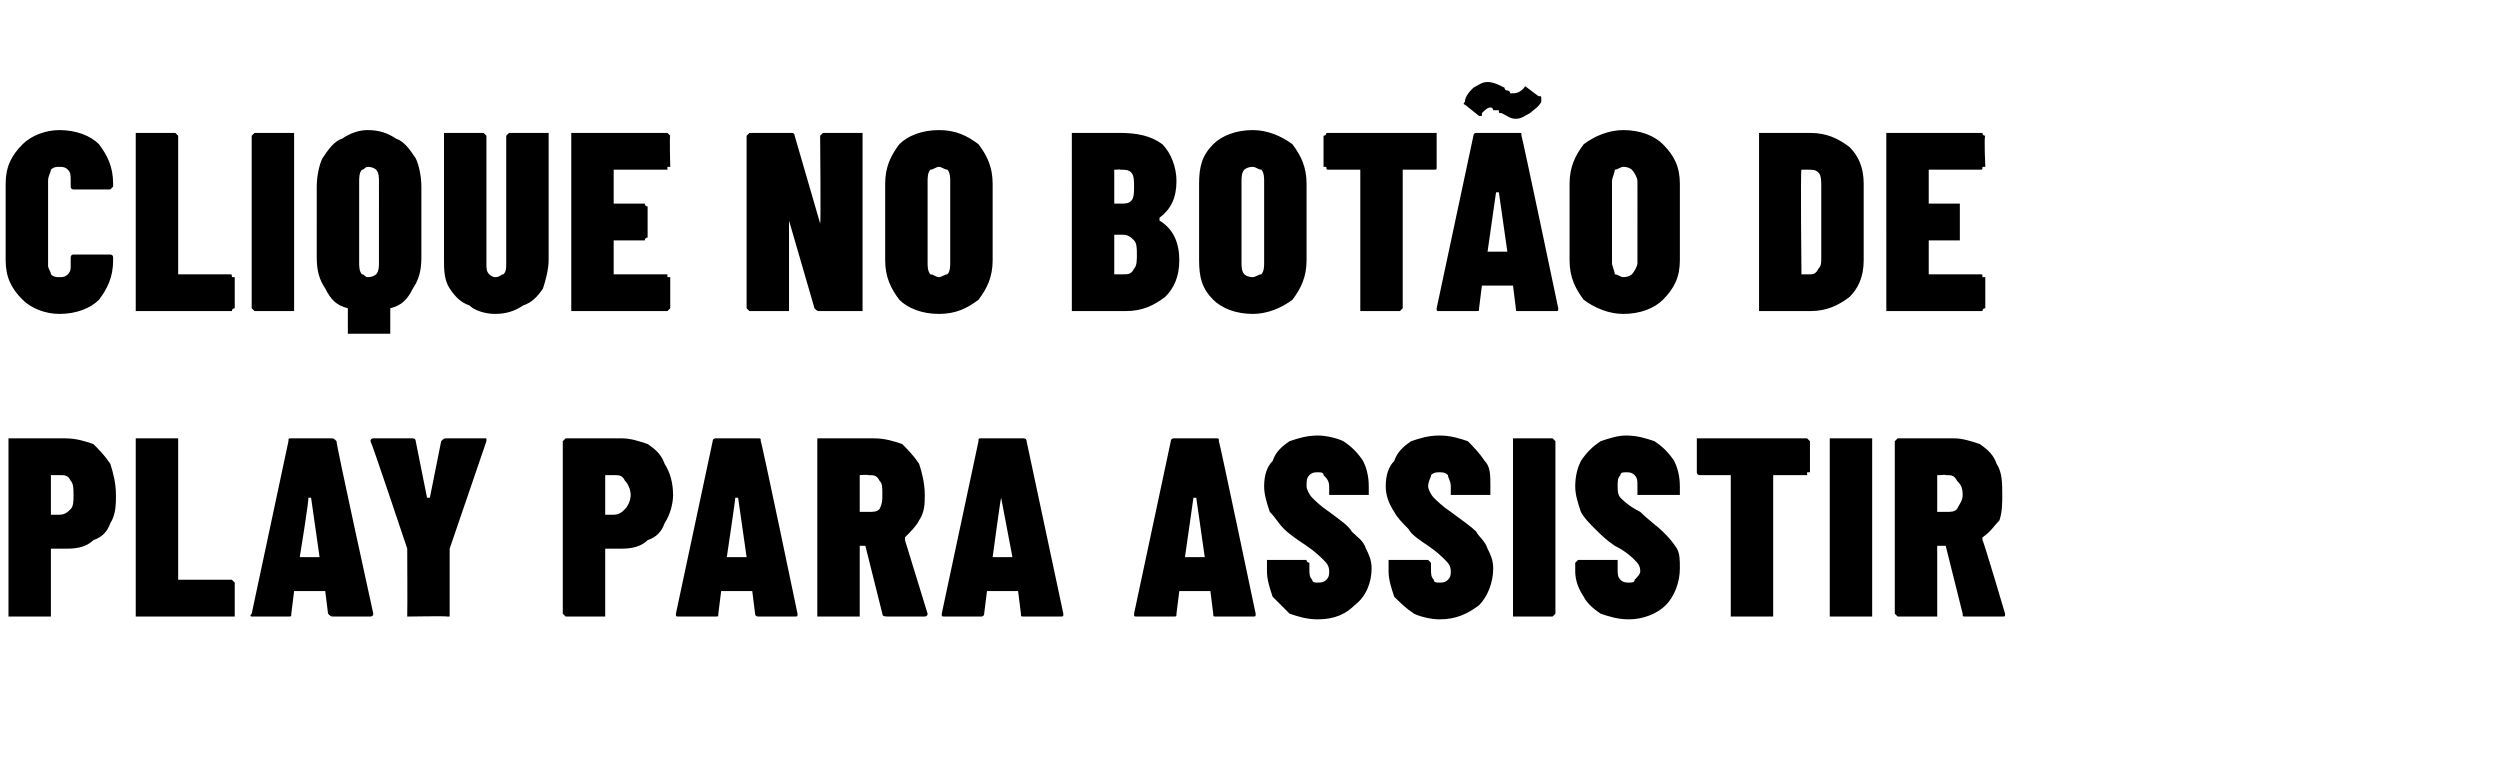 <?xml version="1.0" standalone="no"?><!DOCTYPE svg PUBLIC "-//W3C//DTD SVG 1.1//EN" "http://www.w3.org/Graphics/SVG/1.1/DTD/svg11.dtd"><svg xmlns="http://www.w3.org/2000/svg" version="1.1" width="88.4px" height="26.8px" viewBox="0 -2 88.4 26.8" style="top:-2px"><desc>CLIQUE no botão de play para ASSISTIR</desc><defs/><g id="Polygon76800"><path d="m2.3 13.5c.4 0 .7.1 1 .2c.2.2.4.4.6.7c.1.3.2.7.2 1.1c0 .3 0 .7-.2 1c-.1.3-.3.5-.6.6c-.2.2-.5.3-.9.3h-.6v2.4H.3v-6.3h2s.05 0 0 0zm-.2 2.7c.2 0 .3-.1.4-.2c.1-.1.1-.3.1-.5c0-.2 0-.4-.1-.5c-.1-.2-.2-.2-.4-.2h-.3v1.4h.3s-.01.01 0 0zm2.8 3.6h-.1v-6.3h1.5v5h1.9l.1.1v1.2H4.9s.01 0 0 0zm6.9 0c-.1 0-.1 0-.2-.1l-.1-.8h-1.1l-.1.8c0 .1 0 .1-.1.1H8.9s-.1 0 0-.1l1.3-6.1c0-.1 0-.1.1-.1h1.4c.1 0 .1 0 .2.1c-.04 0 1.3 6.1 1.3 6.1c0 0-.03.02 0 0c0 .1-.1.1-.1.1h-1.3s-.04 0 0 0zm-1.2-2.1h.7l-.3-2.1h-.1c.04.02-.3 2.1-.3 2.1c0 0 .05-.02 0 0zm3.9 2.1h-.1v-.1c.01-.03 0-2.2 0-2.2v-.1s-1.26-3.77-1.3-3.8c0-.1.1-.1.1-.1h1.4s.1 0 .1.1l.4 2h.1l.4-2c.1-.1.1-.1.2-.1h1.4v.1l-1.3 3.8v2.4h-.1c-.01-.02-1.3 0-1.3 0c0 0 .02-.02 0 0zm7.5-6.3c.3 0 .6.1.9.2c.3.2.5.4.6.7c.2.3.3.7.3 1.1c0 .3-.1.7-.3 1c-.1.3-.3.5-.6.6c-.2.2-.5.3-.9.3h-.6v2.4H20l-.1-.1v-6.1l.1-.1h2s-.02 0 0 0zm-.3 2.7c.2 0 .3-.1.4-.2c.1-.1.2-.3.2-.5c0-.2-.1-.4-.2-.5c-.1-.2-.2-.2-.4-.2h-.3v1.4h.3s.02.01 0 0zm5.1 3.6s-.1 0-.1-.1l-.1-.8h-1.1l-.1.8c0 .1 0 .1-.1.1H24c-.1 0-.1 0-.1-.1l1.3-6.1c0-.1.1-.1.1-.1h1.5c.1 0 .1 0 .1.1c.03 0 1.3 6.1 1.3 6.1c0 0 .03.02 0 0c0 .1 0 .1-.1.1h-1.3s.03 0 0 0zm-1.1-2.1h.7l-.3-2.1h-.1c.01.02-.3 2.1-.3 2.1c0 0 .01-.02 0 0zm5.7 2.1c-.1 0-.2 0-.2-.1l-.6-2.4h-.2v2.5h-1.5v-6.3h2c.4 0 .7.1 1 .2c.2.2.4.4.6.7c.1.3.2.7.2 1.1c0 .3 0 .6-.2.9c-.1.2-.3.4-.5.6v.1l.8 2.6s-.03.01 0 0c0 .1-.1.1-.1.1h-1.3s-.04 0 0 0zm-1-5v1.3h.3c.2 0 .3 0 .4-.1c.1-.2.1-.3.1-.5c0-.3 0-.4-.1-.5c-.1-.2-.2-.2-.4-.2c-.01-.02-.3 0-.3 0c0 0 .04-.02 0 0zm5.8 5c-.1 0-.1 0-.1-.1l-.1-.8h-1.1l-.1.8c0 .1-.1.1-.1.1h-1.3c-.1 0-.1 0-.1-.1l1.3-6.1c0-.1 0-.1.1-.1h1.5s.1 0 .1.1l1.3 6.1s0 .02 0 0c0 .1 0 .1-.1.1h-1.3zm-1.1-2.1h.7l-.4-2.1c-.02.02-.3 2.1-.3 2.1c0 0-.02-.02 0 0zm7.9 2.1c-.1 0-.1 0-.1-.1l-.1-.8h-1.1l-.1.8c0 .1 0 .1-.1.1h-1.3c-.1 0-.1 0-.1-.1l1.3-6.1c0-.1.1-.1.1-.1h1.5c.1 0 .1 0 .1.1c.02 0 1.3 6.1 1.3 6.1c0 0 .02.02 0 0c0 .1 0 .1-.1.1H43s.02 0 0 0zm-1.1-2.1h.7l-.3-2.1h-.1l-.3 2.1s0-.02 0 0zm4.7 2.2c-.4 0-.7-.1-1-.2l-.6-.6c-.1-.3-.2-.6-.2-.9v-.4h1.4c0 .1.1.1.1.1v.2c0 .2 0 .3.1.4c0 .1.1.1.2.1c.1 0 .2 0 .3-.1c.1-.1.1-.2.1-.3c0-.2-.1-.3-.2-.4c-.1-.1-.3-.3-.6-.5c-.3-.2-.6-.4-.8-.6c-.2-.2-.3-.4-.5-.6c-.1-.3-.2-.6-.2-.9c0-.4.1-.7.3-.9c.1-.3.3-.5.6-.7c.3-.1.6-.2 1-.2c.3 0 .7.1.9.2c.3.2.5.4.7.7c.1.2.2.5.2.9v.3H47v-.3c0-.2-.1-.3-.2-.4c0-.1-.1-.1-.2-.1c-.1 0-.2 0-.3.1c-.1.1-.1.2-.1.4c0 .1.1.3.2.4c.1.1.3.3.6.5c.4.3.7.5.8.7c.2.2.4.3.5.6c.1.2.2.4.2.7c0 .5-.2 1-.6 1.3c-.3.3-.7.5-1.3.5zm4.3 0c-.3 0-.7-.1-.9-.2c-.3-.2-.5-.4-.7-.6c-.1-.3-.2-.6-.2-.9v-.4h1.4l.1.1v.2c0 .2 0 .3.1.4c0 .1.1.1.2.1c.1 0 .2 0 .3-.1c.1-.1.1-.2.1-.3c0-.2-.1-.3-.2-.4c-.1-.1-.3-.3-.6-.5c-.3-.2-.6-.4-.7-.6c-.2-.2-.4-.4-.5-.6c-.2-.3-.3-.6-.3-.9c0-.4.1-.7.3-.9c.1-.3.3-.5.6-.7c.3-.1.6-.2 1-.2c.4 0 .7.1 1 .2c.2.2.4.4.6.7c.2.2.2.5.2.9v.3h-1.4v-.3c0-.2-.1-.3-.1-.4c-.1-.1-.2-.1-.3-.1c-.1 0-.2 0-.3.1c0 .1-.1.2-.1.4c0 .1.1.3.2.4c.1.1.3.3.6.5c.4.3.7.5.9.7c.1.2.3.3.4.6c.1.2.2.4.2.7c0 .5-.2 1-.5 1.3c-.4.3-.8.5-1.4.5zm2.7-.1h-.1v-6.3h1.4l.1.1v6.1l-.1.1h-1.3s-.01 0 0 0zm4 .1c-.4 0-.7-.1-1-.2c-.3-.2-.5-.4-.6-.6c-.2-.3-.3-.6-.3-.9v-.3l.1-.1h1.4v.3c0 .2 0 .3.1.4c.1.1.2.1.3.1c.1 0 .2 0 .2-.1c.1-.1.2-.2.2-.3c0-.2-.1-.3-.2-.4c-.1-.1-.3-.3-.7-.5c-.3-.2-.5-.4-.7-.6c-.2-.2-.4-.4-.5-.6c-.1-.3-.2-.6-.2-.9c0-.4.1-.7.2-.9c.2-.3.4-.5.7-.7c.3-.1.6-.2.9-.2c.4 0 .7.1 1 .2c.3.2.5.4.7.7c.1.2.2.5.2.9v.3h-1.5v-.3c0-.2 0-.3-.1-.4c-.1-.1-.2-.1-.3-.1c-.1 0-.2 0-.2.1c-.1.1-.1.2-.1.4c0 .1 0 .3.1.4c.1.1.3.3.7.5c.3.3.6.5.8.7c.2.2.3.3.5.6c.1.2.1.4.1.7c0 .5-.2 1-.5 1.3c-.3.3-.8.5-1.3.5zm6.3-6.4l.1.1v1.1h-.1v.1h-1.2v5h-1.5v-5h-1.1s-.1 0-.1-.1v-1.2h3.9s-.05 0 0 0zm.9 6.3h-.1v-6.3h1.5v6.3h-1.4zm4.7 0c-.1 0-.1 0-.1-.1l-.6-2.4h-.3v2.5h-1.4l-.1-.1v-6.1l.1-.1h2c.3 0 .6.1.9.2c.3.2.5.4.6.7c.2.3.2.7.2 1.1c0 .3 0 .6-.1.9c-.2.2-.3.4-.6.6v.1c.02-.04.8 2.6.8 2.6c0 0 0 .01 0 0c0 .1 0 .1-.1.1h-1.3s-.01 0 0 0zm-.9-5h-.1v1.3h.3c.2 0 .3 0 .4-.1c.1-.2.2-.3.2-.5c0-.3-.1-.4-.2-.5c-.1-.2-.2-.2-.4-.2c.02-.02-.2 0-.2 0c0 0-.03-.02 0 0z" stroke="none" fill="#000"/></g><g id="Polygon76799"><path d="m2.1 9.1c-.5 0-1-.2-1.3-.5c-.4-.4-.6-.8-.6-1.4V4.5c0-.6.2-1 .6-1.4c.3-.3.8-.5 1.3-.5c.6 0 1.1.2 1.4.5c.3.4.5.8.5 1.4v.1l-.1.1H2.6s-.1 0-.1-.1v-.2c0-.2 0-.3-.1-.4c-.1-.1-.2-.1-.3-.1c-.1 0-.2 0-.3.1c0 .1-.1.2-.1.4v3c0 .1.1.2.1.3c.1.1.2.1.3.1c.1 0 .2 0 .3-.1c.1-.1.1-.2.1-.3v-.3s0-.1.1-.1h1.3s.1 0 .1.1v.1c0 .6-.2 1-.5 1.4c-.3.3-.8.5-1.4.5zM4.9 9h-.1V2.7h1.4l.1.1v4.9h1.8c.1 0 .1 0 .1.1h.1v1.1s-.1 0-.1.1H4.9s-.02 0 0 0zM9 9l-.1-.1V2.8l.1-.1h1.4v6.3H9s.04 0 0 0zm4-6.4c.4 0 .7.1 1 .3c.3.1.5.4.7.7c.1.2.2.6.2 1v2.5c0 .5-.1.8-.3 1.1c-.2.4-.4.6-.8.7v.9h-1.5v-.9c-.4-.1-.6-.3-.8-.7c-.2-.3-.3-.6-.3-1.1V4.6c0-.4.1-.8.2-1c.2-.3.4-.6.7-.7c.3-.2.6-.3.9-.3zm-.3 4.7c0 .1 0 .3.1.4c.1 0 .1.1.2.1c.2 0 .3-.1.3-.1c.1-.1.1-.3.1-.4V4.4c0-.1 0-.3-.1-.4c0 0-.1-.1-.3-.1c-.1 0-.1.1-.2.1c-.1.1-.1.3-.1.4v2.9zm4.8 1.8c-.3 0-.7-.1-.9-.3c-.3-.1-.5-.3-.7-.6c-.2-.3-.2-.7-.2-1V2.7h1.4l.1.1v4.5c0 .2 0 .3.1.4c0 0 .1.1.2.1c.2 0 .2-.1.3-.1c.1-.1.1-.2.1-.4V2.8l.1-.1h1.4v4.5c0 .3-.1.7-.2 1c-.2.3-.4.5-.7.6c-.3.2-.6.3-1 .3zm6.2-5.2h-.1v.1h-1.9v1.2h1.1c0 .1.1.1.1.1v1.1s-.1 0-.1.1h-1.1v1.2h1.9v.1h.1v1.1l-.1.1h-3.4V2.7h3.4l.1.1c-.03.01 0 1.1 0 1.1c0 0-.03-.03 0 0zM29 2.8l.1-.1h1.4v6.3H29c-.1 0-.1 0-.2-.1l-.9-3.1v-.1v3.3h-1.4l-.1-.1V2.8l.1-.1h1.5s.1 0 .1.1l.9 3.1v.1v-.1c.03.03 0-3.1 0-3.1c0 0 .02.01 0 0zm4.2 6.3c-.6 0-1.1-.2-1.4-.5c-.3-.4-.5-.8-.5-1.4V4.5c0-.6.2-1 .5-1.4c.3-.3.8-.5 1.4-.5c.6 0 1 .2 1.4.5c.3.4.5.8.5 1.4v2.7c0 .6-.2 1-.5 1.4c-.4.3-.8.5-1.4.5zm0-1.3c.1 0 .2-.1.3-.1c.1-.1.1-.3.1-.4V4.4c0-.1 0-.3-.1-.4c-.1 0-.2-.1-.3-.1c-.1 0-.2.1-.3.1c-.1.1-.1.3-.1.4v2.9c0 .1 0 .3.1.4c.1 0 .2.1.3.1zm8.5-.6c0 .6-.2 1-.5 1.3c-.4.3-.8.5-1.4.5h-1.9V2.7h1.7c.6 0 1.1.1 1.5.4c.3.3.5.8.5 1.3c0 .6-.2 1-.6 1.3v.1c.5.3.7.8.7 1.4zM39.5 4h-.1v1.2h.2c.2 0 .3 0 .4-.1c.1-.1.1-.3.1-.5c0-.2 0-.4-.1-.5c-.1-.1-.2-.1-.4-.1c.03-.02-.1 0-.1 0c0 0-.04-.02 0 0zm.2 3.7c.2 0 .3 0 .4-.2c.1-.1.1-.3.1-.5c0-.2 0-.4-.1-.5c-.1-.1-.2-.2-.4-.2h-.3v1.4h.3s.03.01 0 0zm4.6 1.4c-.6 0-1.1-.2-1.4-.5c-.4-.4-.5-.8-.5-1.4V4.5c0-.6.1-1 .5-1.4c.3-.3.8-.5 1.4-.5c.5 0 1 .2 1.4.5c.3.4.5.8.5 1.4v2.7c0 .6-.2 1-.5 1.4c-.4.3-.9.5-1.4.5zm0-1.3c.1 0 .2-.1.3-.1c.1-.1.1-.3.1-.4V4.4c0-.1 0-.3-.1-.4c-.1 0-.2-.1-.3-.1c-.2 0-.3.1-.3.1c-.1.1-.1.3-.1.4v2.9c0 .1 0 .3.1.4c0 0 .1.1.3.1zm6.4-5.1h.1v1.2c0 .1 0 .1-.1.1h-1.1v4.9l-.1.1h-1.4v-5H47c-.1 0-.1 0-.1-.1h-.1V2.8s.1 0 .1-.1h3.8s.02 0 0 0zm3 6.3c-.1 0-.1 0-.1-.1l-.1-.8h-1.1l-.1.8c0 .1 0 .1-.1.1h-1.3c-.1 0-.1 0-.1-.1l1.3-6.1c0-.1.1-.1.1-.1h1.5c.1 0 .1 0 .1.1c.02 0 1.3 6.1 1.3 6.1c0 0 .02.02 0 0c0 .1 0 .1-.1.1h-1.3s.02 0 0 0zm-1.1-2.1h.7L53 4.8h-.1l-.3 2.1s0-.02 0 0zm1-4.7c-.2 0-.3-.1-.5-.2c-.1 0-.1 0-.1-.1h-.2s0-.1-.1-.1c-.1 0-.2.1-.3.2v.1h-.1l-.5-.4s-.1 0 0-.1c0-.2.2-.4.3-.5c.2-.1.3-.2.5-.2c.2 0 .4.1.6.2c0 0 0 .1.1.1c0 0 .1 0 .1.1h.1c.2 0 .3-.1.4-.2c0 0 0-.1.1 0l.4.3c.1 0 .1 0 .1.1v.1c-.1.2-.3.3-.4.4c-.2.1-.3.2-.5.2zm3.8 6.9c-.5 0-1-.2-1.4-.5c-.3-.4-.5-.8-.5-1.4V4.5c0-.6.2-1 .5-1.4c.4-.3.9-.5 1.4-.5c.6 0 1.1.2 1.4.5c.4.4.6.8.6 1.4v2.7c0 .6-.2 1-.6 1.4c-.3.3-.8.5-1.4.5zm0-1.3c.2 0 .3-.1.3-.1c.1-.1.2-.3.2-.4V4.4c0-.1-.1-.3-.2-.4c0 0-.1-.1-.3-.1c-.1 0-.2.1-.3.1c0 .1-.1.3-.1.4v2.9c0 .1.1.3.1.4c.1 0 .2.1.3.1zM62.3 9h-.1V2.7h1.8c.6 0 1 .2 1.4.5c.3.3.5.7.5 1.3v2.7c0 .6-.2 1-.5 1.3c-.4.3-.8.5-1.4.5h-1.7s-.03 0 0 0zm1.4-1.3h.3c.1 0 .2 0 .3-.2c.1-.1.1-.2.1-.4V4.6c0-.2 0-.4-.1-.5c-.1-.1-.2-.1-.4-.1h-.2c-.04.02 0 3.7 0 3.7c0 0-.04-.02 0 0zm6.5-3.8h-.1c0 .1 0 .1-.1.1h-1.8v1.2h1.1v1.3h-1.1v1.2h1.8c.1 0 .1 0 .1.1h.1v1.1s-.1 0-.1.1h-3.4V2.7h3.4c0 .1.1.1.1.1c-.05.01 0 1.1 0 1.1c0 0-.05-.03 0 0z" stroke="none" fill="#000"/></g></svg>